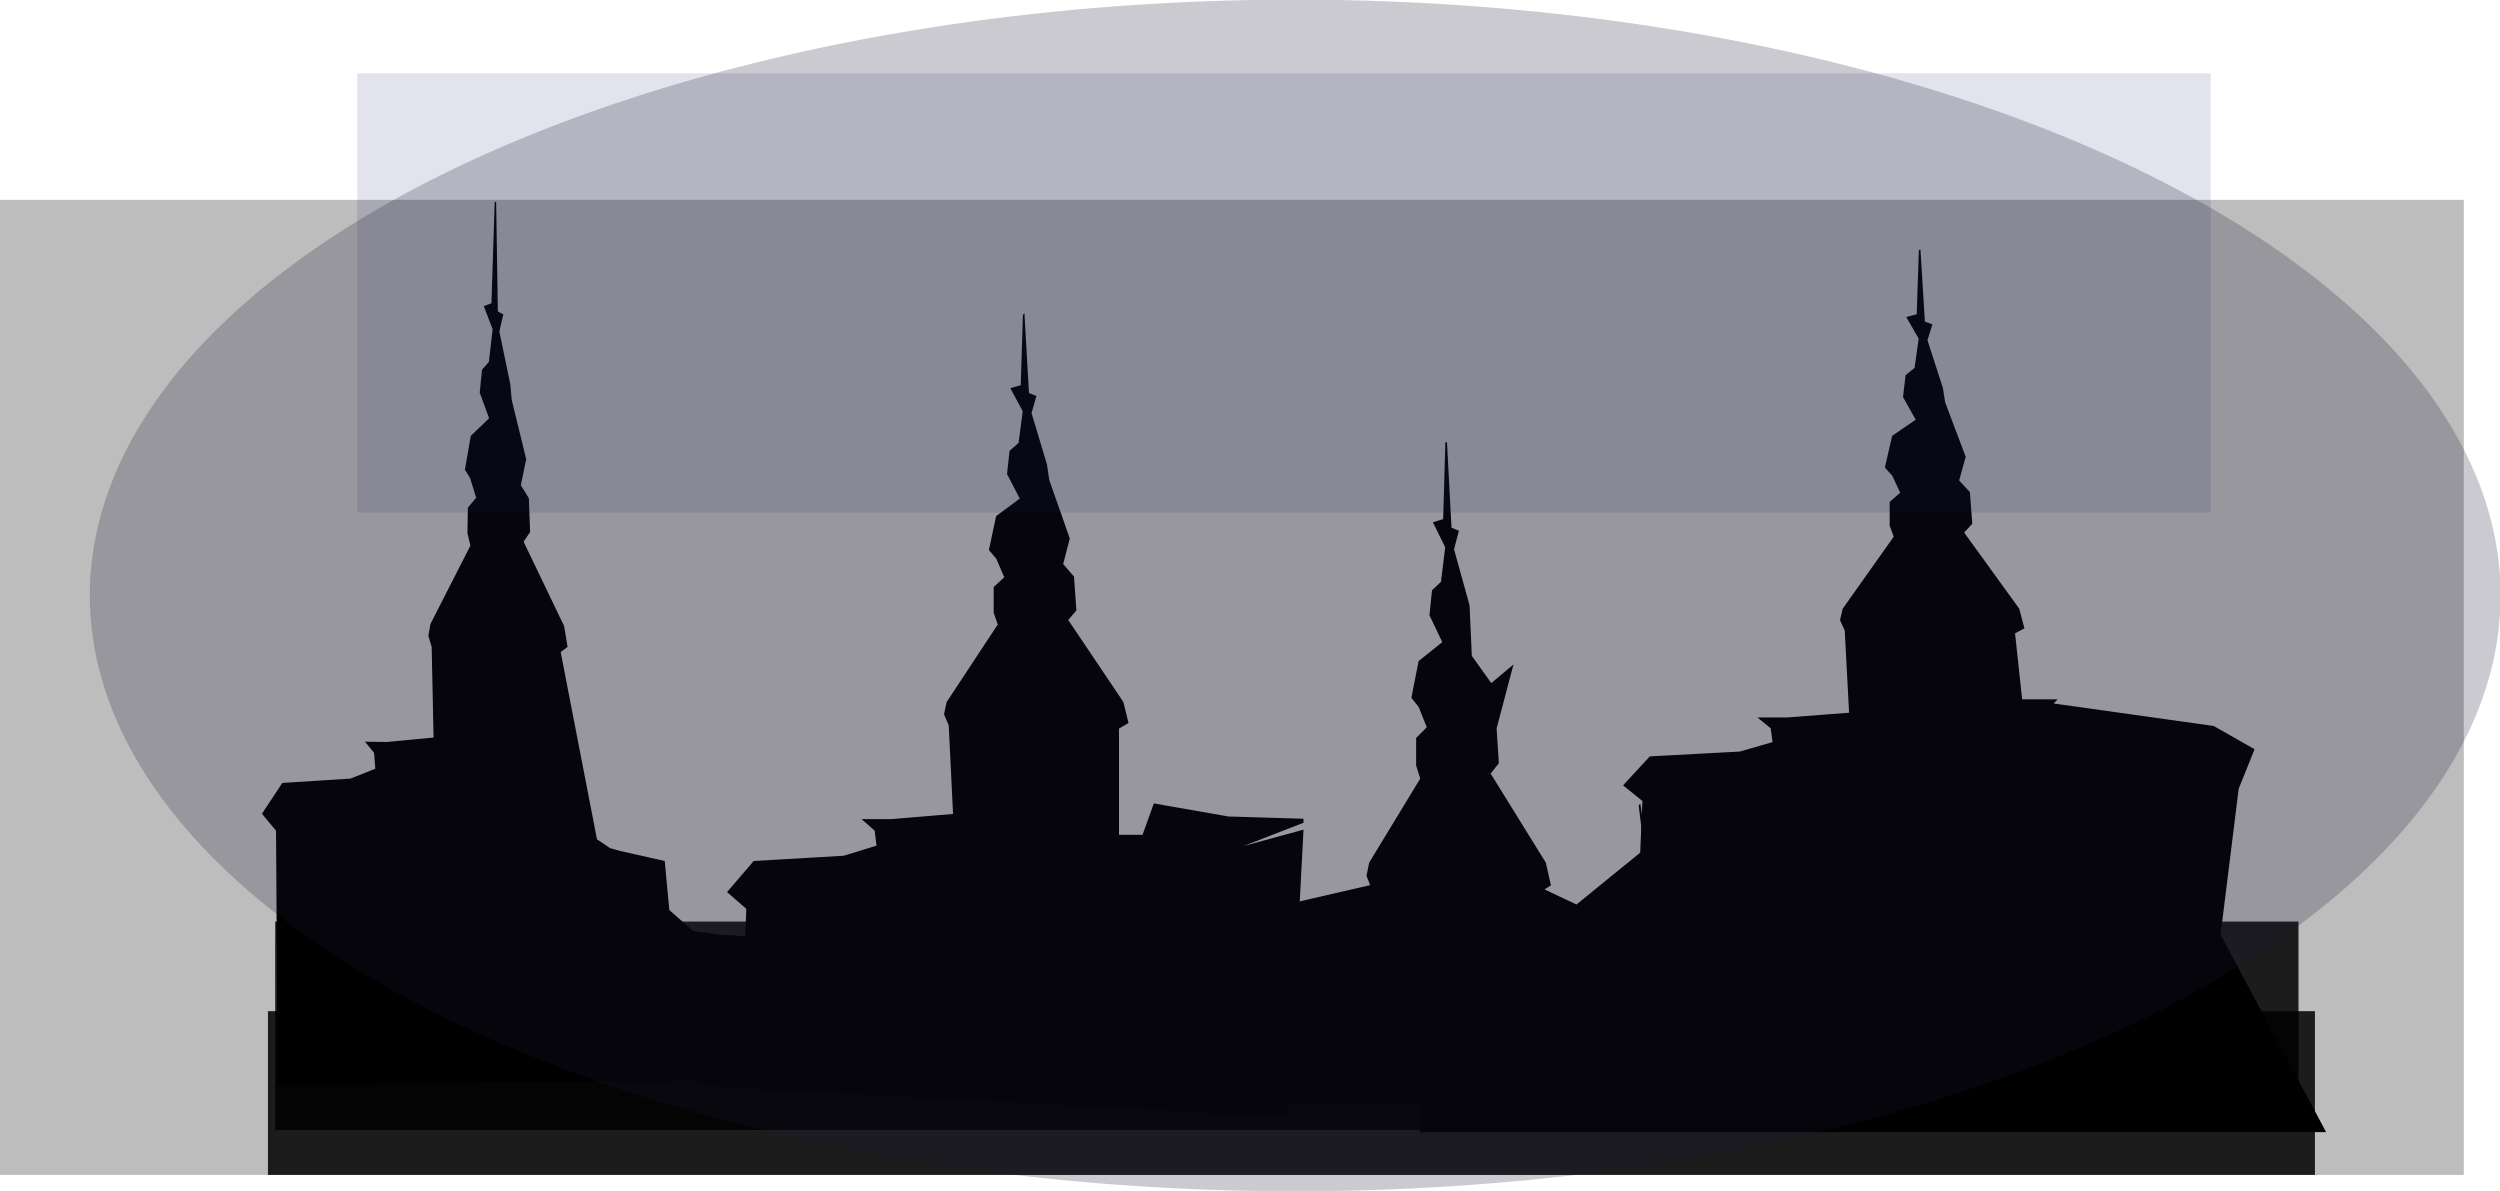 <?xml version="1.0" encoding="UTF-8" standalone="no"?>
<!-- Created with Inkscape (http://www.inkscape.org/) -->
<svg
    xmlns:inkscape="http://www.inkscape.org/namespaces/inkscape"
    xmlns:rdf="http://www.w3.org/1999/02/22-rdf-syntax-ns#"
    xmlns="http://www.w3.org/2000/svg"
    xmlns:sodipodi="http://sodipodi.sourceforge.net/DTD/sodipodi-0.dtd"
    xmlns:cc="http://creativecommons.org/ns#"
    xmlns:xlink="http://www.w3.org/1999/xlink"
    xmlns:dc="http://purl.org/dc/elements/1.1/"
    xmlns:svg="http://www.w3.org/2000/svg"
    xmlns:ns1="http://sozi.baierouge.fr"
    id="svg2"
    sodipodi:docname="torres.svg"
    viewBox="0 0 620.82 295.75"
    sodipodi:version="0.32"
    version="1.0"
    inkscape:output_extension="org.inkscape.output.svg.inkscape"
    inkscape:version="0.46"
  >
  <defs
      id="defs5"
    >
    <filter
        id="filter3721"
        height="2.792"
        width="1.709"
        y="-.896"
        x="-.355"
        inkscape:collect="always"
      >
      <feGaussianBlur
          id="feGaussianBlur3723"
          stdDeviation="90.412"
          inkscape:collect="always"
      />
    </filter
    >
    <filter
        id="filter4081"
        height="2.761"
        width="1.417"
        y="-.881"
        x="-.209"
        inkscape:collect="always"
      >
      <feGaussianBlur
          id="feGaussianBlur4083"
          stdDeviation="40.014"
          inkscape:collect="always"
      />
    </filter
    >
    <filter
        id="filter4376"
        height="1.313"
        width="1.302"
        y="-.157"
        x="-.151"
        inkscape:collect="always"
      >
      <feGaussianBlur
          id="feGaussianBlur4378"
          stdDeviation="9.65"
          inkscape:collect="always"
      />
    </filter
    >
  </defs
  >
  <sodipodi:namedview
      id="base"
      bordercolor="#666666"
      inkscape:pageshadow="2"
      guidetolerance="10.0"
      pagecolor="#ffffff"
      gridtolerance="10.0"
      inkscape:guide-bbox="true"
      inkscape:zoom="0.541"
      objecttolerance="10.0"
      borderopacity="1.0"
      inkscape:current-layer="svg2"
      inkscape:cx="387.0004"
      inkscape:cy="199.62856"
      inkscape:window-y="26"
      inkscape:window-x="4"
      inkscape:window-height="722"
      showgrid="false"
      inkscape:pageopacity="0.98823529"
      inkscape:window-width="994"
      showguides="true"
  />
  <rect
      id="rect4089"
      style="opacity:.85;fill:#0000ff"
      height="7.394"
      width="0"
      y="243.72"
      x="-153.42"
  />
  <g
      id="g2467"
    >
    <g
        id="g2439"
        transform="translate(-192.24 -387.99)"
      >
      <g
          id="g2426"
          inkscape:export-ydpi="57.819374"
          inkscape:export-xdpi="57.819374"
          inkscape:export-filename="/home/multimedia9/Imágenes/gastaktiba.png/torres.png"
        >
        <g
            id="g2541"
          >
          <g
              id="g4380"
            >
            <g
                id="g4152"
              >
              <g
                  id="g4140"
                >
                <g
                    id="g3725"
                    transform="translate(-1.848 136.78)"
                  >
                  <rect
                      id="rect4231"
                      style="opacity:.85;fill:#000000"
                      height="40.665"
                      width="508.32"
                      y="502.31"
                      x="260.63"
                  />
                  <g
                      id="g4011"
                      style="fill:#000000"
                      transform="matrix(.603 0 0 1.429 180.14 -185.95)"
                    >
                    <g
                        id="g4064"
                      >
                      <path
                          id="path2394"
                          sodipodi:nodetypes="ccccccccccccccccccccccccccccccccccccccccccccccccccccc"
                          style="fill-rule:evenodd;stroke:#000000;stroke-width:.614px;fill:#000000"
                          d="m227.15 341.32l-1.34 17.57-2.83 0.44 3.36 3.72-1.62 5.99-2.84 1.35-0.85 3.69 2.02 2.33 2.02 2.32-7.83 3.17-2.28 5.53 2.02 1.38 2.68 3.72-3.57 1.81-0.15 4.15 1.3 2.32-16.58 13.72-0.78 1.85 1.32 1.85 0.8 16.15-19.61 0.79-7.68-0.05 2.74 1.41 0.59 3.23-10.56 1.77-27.99 0.75-7.87 5.02 5.49 2.79 0.64 44.03 277.89-1.06 1.45-17.87-52.8-5.39-44.82-1.15-10.98-0.64-9.99-3.72-1.88-8.46-18.13-1.73-4.23-0.5-5.51-1.57-15.15-32.98 2.85-0.9-1.27-3.25-16.94-14.87 2.86-1.82-0.48-5.54-3.41-2.33 2.27-4.61-5.9-10.17-0.61-2.78-4.55-9.25 1.5-2.77-2.08-0.47-0.69-18.97z"
                      />
                      <path
                          id="path2399"
                          sodipodi:nodetypes="ccccccccccccccccccccccccccccccccccccccccccccccccccccc"
                          style="fill-rule:evenodd;stroke:#000000;stroke-width:.676px;fill:#000000"
                          d="m813.69 349.43l-0.9 11.41-3.73 0.41 4.63 3.39-1.84 5.48-3.69 1.27-0.94 3.39 2.78 2.1 2.79 2.11-10.21 2.96-2.75 5.07 2.75 1.27 3.73 3.38-4.63 1.69v3.8l1.84 2.11-21.28 12.67-0.94 1.68 1.85 1.7 1.85 14.78-25.92 0.84h-10.17l3.7 1.27 0.93 2.96-13.89 1.69-37.02 0.84-10.17 4.65 7.41 2.53-2.78 27.45-87.94 12.68-0.91 17.31h371.86l-42.88-33.86 7.55-25.65 6.19-6.5-16.24-3.9-67.32-3.99 1.5-0.64h-13.27l-3.07-12.05 3.73-0.84-1.85-2.95-23.16-13.51 3.7-1.7-0.91-5.06-4.63-2.11 2.78-4.23-8.32-9.3-0.94-2.52-6.48-8.46 1.85-2.52-2.79-0.43-1.85-12.67z"
                      />
                      <path
                          id="path2406"
                          sodipodi:nodetypes="ccccccccccccccccccccccccccccccccccccccccccccccccccccc"
                          style="fill-rule:evenodd;stroke:#000000;stroke-width:.731px;fill:#000000"
                          d="m618.71 383.14l-0.91 13.31-3.72 0.49 4.63 3.95-1.85 6.41-3.69 1.47-0.94 3.95 2.79 2.46 2.78 2.47-10.2 3.45-2.75 5.92 2.75 1.46 3.73 3.95-4.64 1.97v4.43l1.85 2.47-21.28 14.78-0.94 1.98 1.85 1.97-75.89 7.39 3.71 8.87 0.93 7.88-7.41-10.34 4.64 1.47-6.49 7.88v2.98l-10.17 5.41 7.41 2.95 24.63 2.97h260.4l-0.01-18.25-8.33-9.85-5.54-9.85-29.64 1.96-42.56 0.99-0.9-0.49-4.63-16.26 2.77 7.88-28.71 9.86-14.81-2.95 3.73-0.99-1.85-3.46-23.15-15.77 3.69-1.96-0.91-5.92 6.47-10.35-8.32 2.95-8.32-4.92-0.94-8.88-6.47-9.84 1.84-2.97-2.78-0.48-1.85-14.8z"
                      />
                      <path
                          id="path2408"
                          sodipodi:nodetypes="ccccccccccccccccccccccccccccccccccccccccccccccccccccc"
                          style="fill-rule:evenodd;stroke:#000000;stroke-width:.702px;fill:#000000"
                          d="m444.72 360.9l-0.9 12.28-3.73 0.44 4.63 3.64-1.84 5.9-3.7 1.37-0.94 3.64 2.79 2.26 2.79 2.28-10.21 3.18-2.76 5.46 2.76 1.36 3.73 3.65-4.64 1.81v4.09l1.85 2.27-21.29 13.63-0.94 1.82 1.85 1.82 1.84 15.91-25.92 0.91h-10.18l3.7 1.37 0.94 3.18-13.9 1.81-37.04 0.91-10.18 5.01 7.42 2.72-2.78 29.53-17.61 0.92 10.2 0.45 232.77 5.22 6.11-49.24-38.89 4.48 39.25-6.43-30.89-0.39-30.56-2.26-4.63 5.44h-10.21v-19.09l3.73-0.91-1.85-3.18-23.17-14.54 3.7-1.82-0.91-5.44-4.64-2.28 2.79-4.55-8.33-10-0.94-2.72-6.48-9.1 1.85-2.72-2.79-0.46-1.85-13.63z"
                      />
                      <rect
                          id="rect4026"
                          style="opacity:.85;fill:#000000"
                          height="36.214"
                          width="833.24"
                          y="466.07"
                          x="136.46"
                      />
                    </g
                    >
                  </g
                  >
                </g
                >
              </g
              >
              <rect
                  id="rect2545"
                  style="opacity:.509;filter:url(#filter3721);fill:#000000"
                  height="242.14"
                  width="611.83"
                  y="437.62"
                  x="192.24"
              />
            </g
            >
            <g
                id="g4085"
                transform="translate(12.939 260.63)"
              >
              <rect
                  id="rect3751"
                  style="opacity:.35;filter:url(#filter4081);fill:#191970"
                  height="109.06"
                  width="460.26"
                  y="145.56"
                  x="268.02"
              />
            </g
            >
            <path
                id="path4166"
                sodipodi:rx="76.709793"
                sodipodi:ry="73.937157"
                style="opacity:.477;filter:url(#filter4376);fill:#1a192e"
                sodipodi:type="arc"
                d="m1220 171.44a76.71 73.937 0 1 1 -153.5 0 76.71 73.937 0 1 1 153.5 0z"
                transform="matrix(3.9 0 0 2 -3944.8 192.98)"
                sodipodi:cy="171.44177"
                sodipodi:cx="1143.2532"
            />
          </g
          >
        </g
        >
      </g
      >
    </g
    >
  </g
  >
</svg
>

